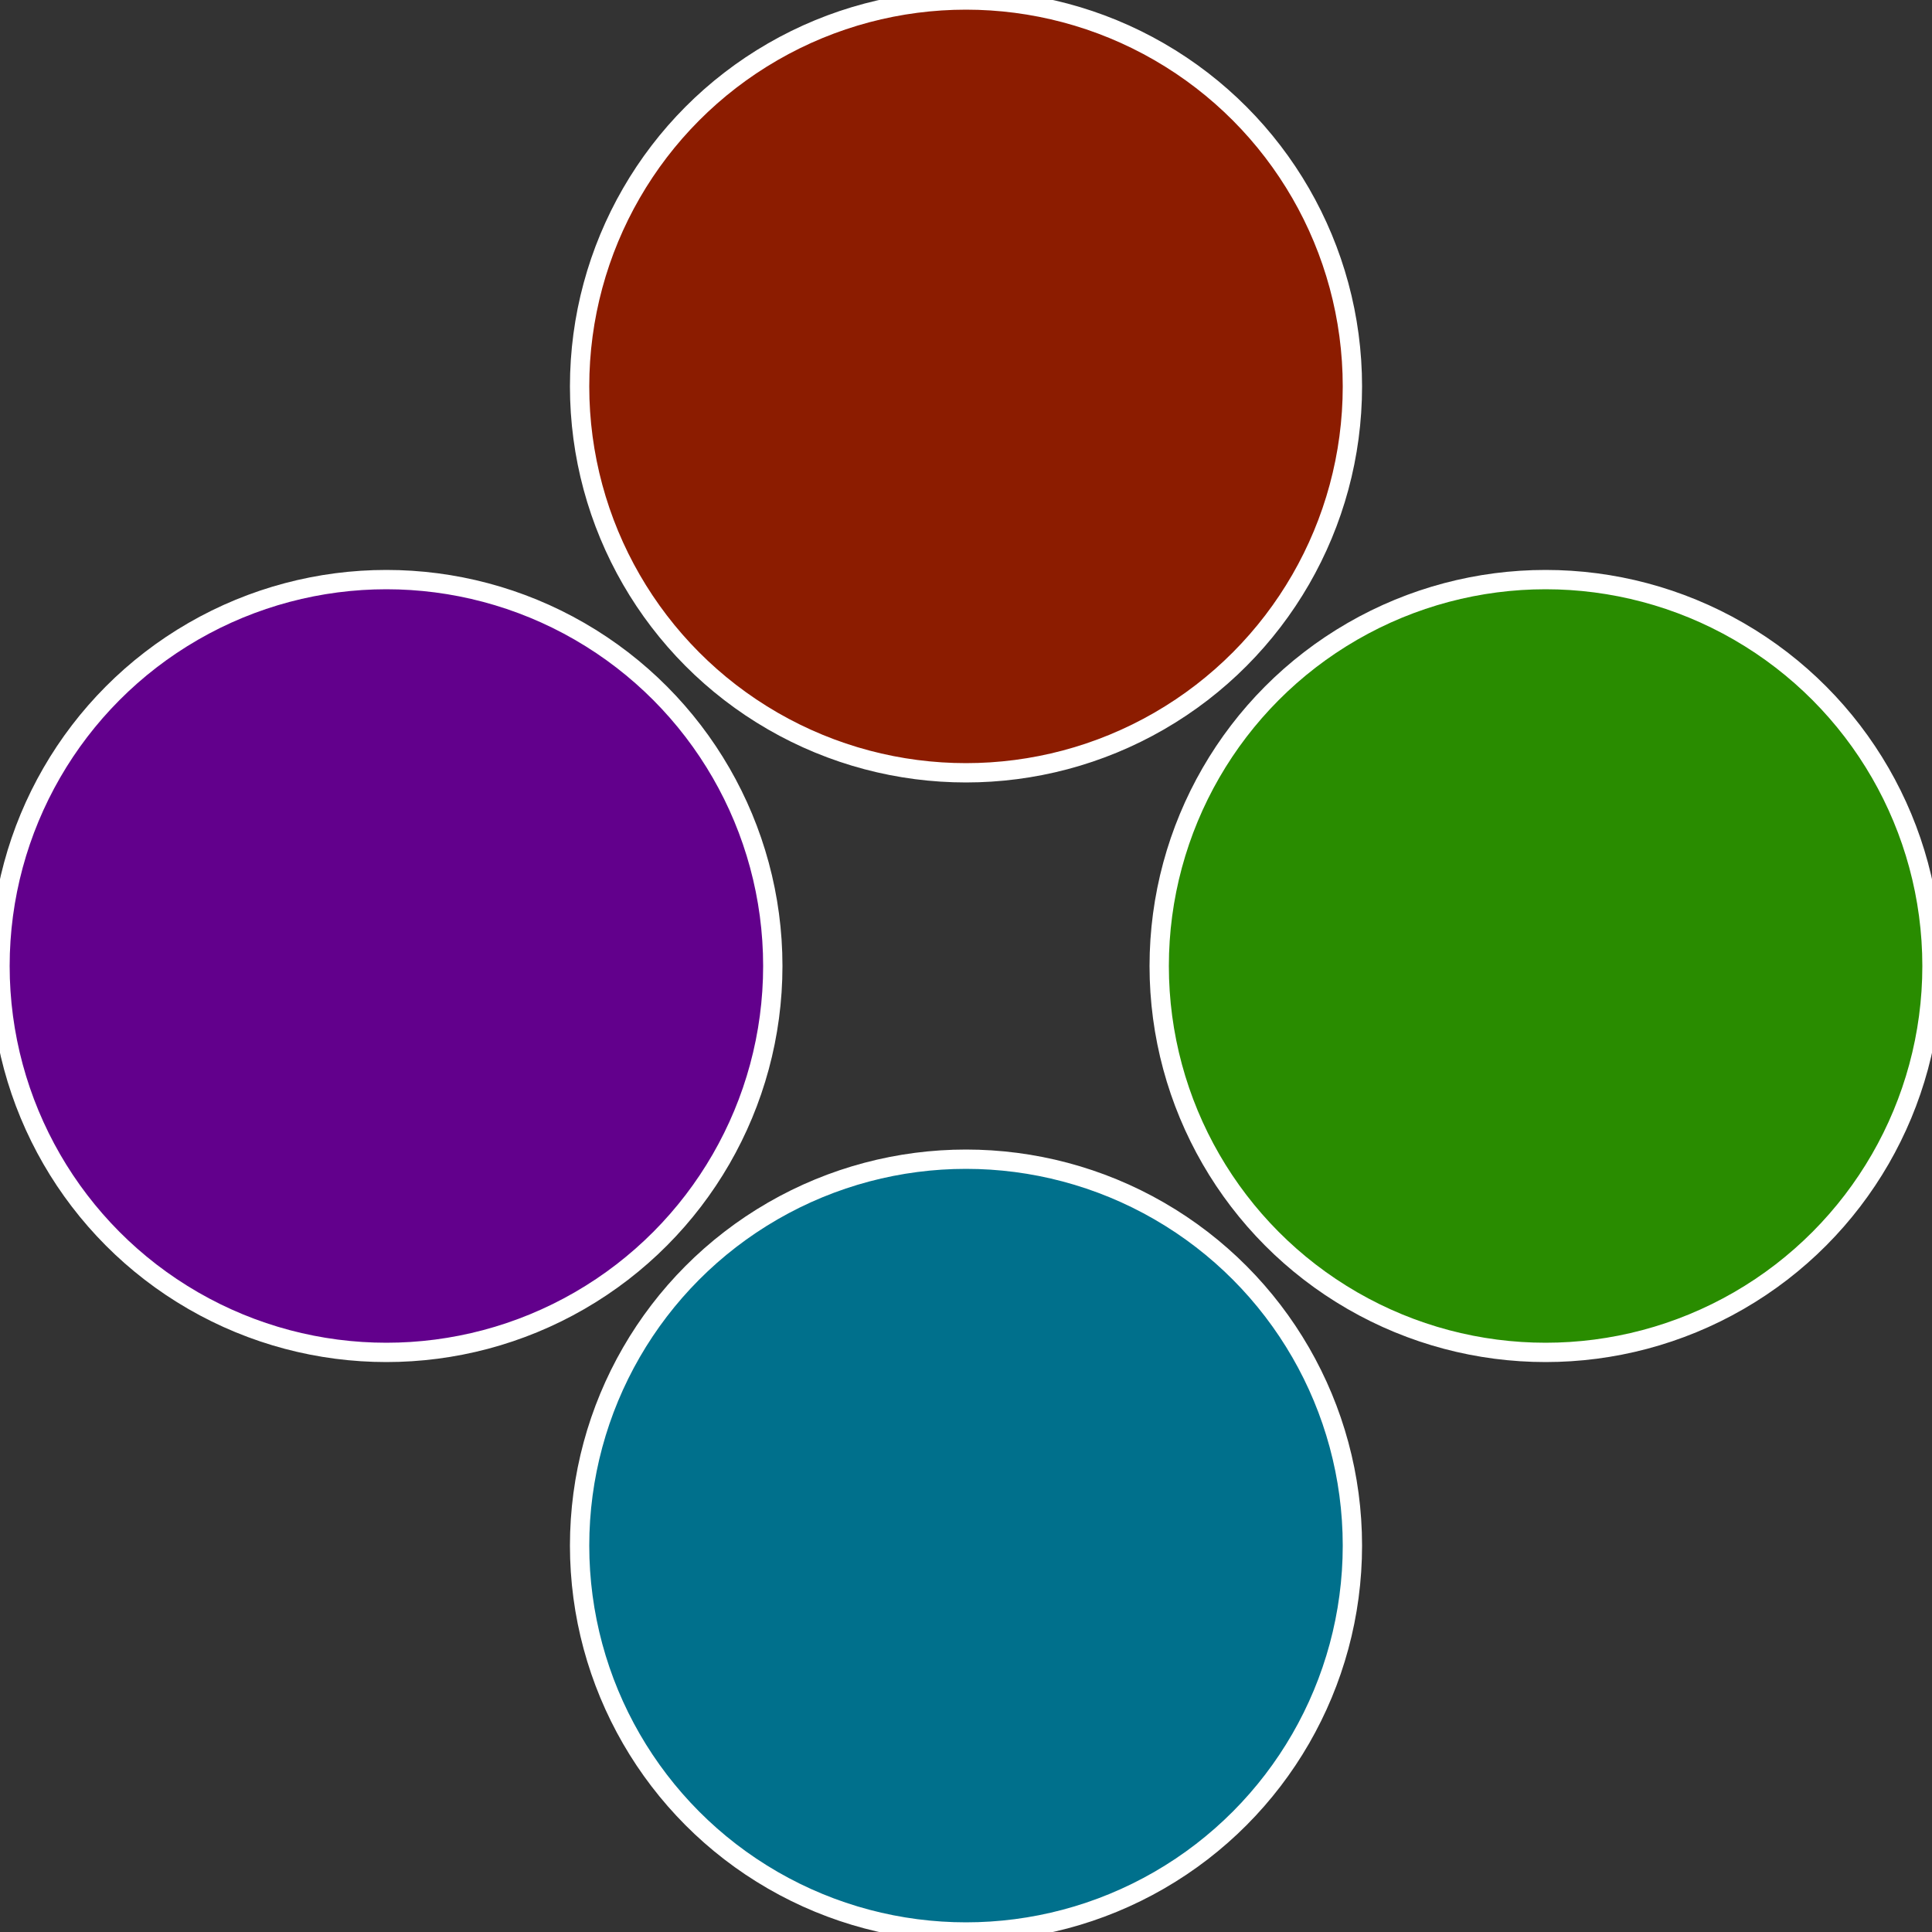 <?xml version="1.0" standalone="no"?>
<svg width="500" height="500" viewBox="-1 -1 2 2" xmlns="http://www.w3.org/2000/svg">
 
                <rect x="-1" y="-1" width="2" height="2" fill="#333333" stroke="none"/>
 
                <circle cx="0.6" cy="0" r="0.4" fill="#298c00" stroke="#fff" stroke-width="1%" />
             
                <circle cx="3.6739403974421E-17" cy="0.6" r="0.4" fill="#00708c" stroke="#fff" stroke-width="1%" />
             
                <circle cx="-0.6" cy="7.3478807948841E-17" r="0.4" fill="#62008c" stroke="#fff" stroke-width="1%" />
             
                <circle cx="-1.1021821192326E-16" cy="-0.6" r="0.4" fill="#8c1c00" stroke="#fff" stroke-width="1%" />
            </svg>
